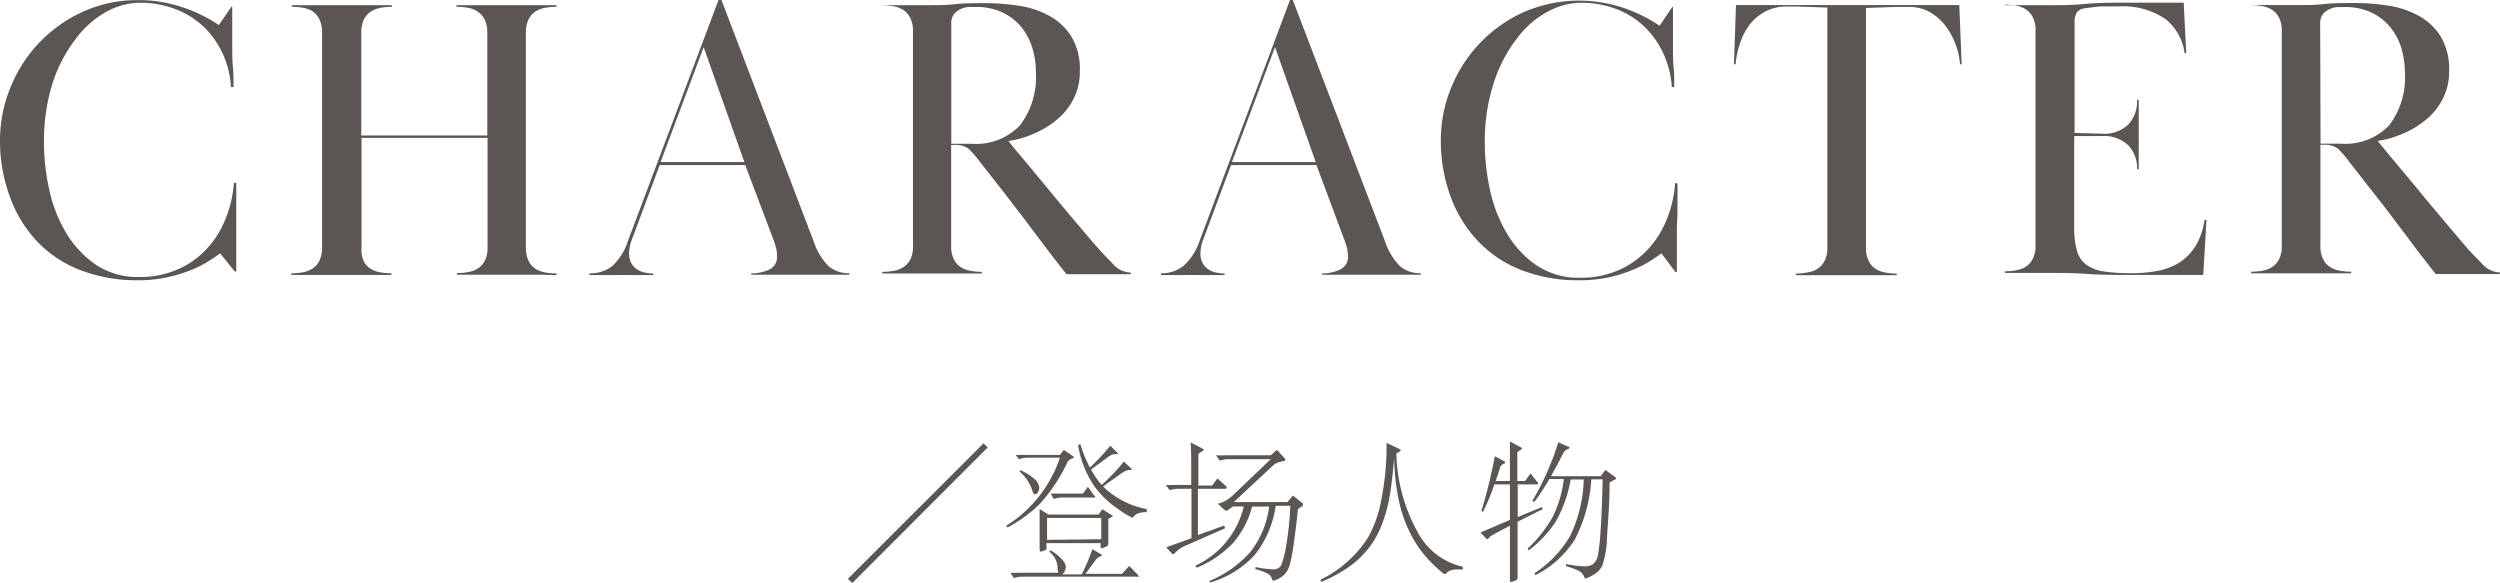 <svg id="eead4bad-fa4d-41e3-a461-80a76ad084b2" data-name="图层 1" xmlns="http://www.w3.org/2000/svg" viewBox="0 0 198.39 46.27"><defs><style>.a8b6104e-7b94-4a14-ab29-ac56d3555be4{fill:#5b5651;}</style></defs><path class="a8b6104e-7b94-4a14-ab29-ac56d3555be4" d="M19.59,3.44c0,.51,0,1.06,0,1.63s0,1.1,0,1.57,0,1,.05,1.54.05,1.05.05,1.63h-.2a7.32,7.32,0,0,0-.65-2.64,7.14,7.14,0,0,0-1.49-2.12A6.74,6.74,0,0,0,15.1,3.63a7.78,7.78,0,0,0-2.86-.51,5.66,5.66,0,0,0-2.63.71A7.56,7.56,0,0,0,7.16,6,11.49,11.49,0,0,0,5.35,9.44a15.35,15.35,0,0,0-.7,4.85,17.3,17.3,0,0,0,.4,3.58A11.43,11.43,0,0,0,6.36,21.3a8.12,8.12,0,0,0,2.37,2.58,5.93,5.93,0,0,0,3.53,1,7.34,7.34,0,0,0,2.9-.56,6.85,6.85,0,0,0,2.3-1.56A7.58,7.58,0,0,0,19,20.41a9.26,9.26,0,0,0,.72-3h.19c0,.62,0,1.28,0,2s0,1.24,0,1.65v.62c0,.2,0,.43,0,.67s0,.54,0,.88,0,.75,0,1.22h-.12L18.63,23c-.19.15-.47.34-.83.57a8.79,8.79,0,0,1-1.36.71,11.34,11.34,0,0,1-1.9.6,10.77,10.77,0,0,1-2.46.26,12.45,12.45,0,0,1-4.4-.75,9.5,9.5,0,0,1-3.44-2.19A10.09,10.09,0,0,1,2,18.66,12.74,12.74,0,0,1,1.16,14,11,11,0,0,1,2,9.82a11.16,11.16,0,0,1,5.76-6,10.4,10.4,0,0,1,4.4-.91,10.46,10.46,0,0,1,3.37.53,11.63,11.63,0,0,1,3,1.45l1-1.47Zm17.79-.13,1.36,0,.93,0,.77,0,.91,0c.34,0,.64,0,.9,0l.79,0,.92,0,1.36,0v.13a5.59,5.59,0,0,0-.91.08,2.21,2.21,0,0,0-.77.3,1.7,1.7,0,0,0-.54.62,2.51,2.51,0,0,0-.21,1.08v17a2.44,2.44,0,0,0,.21,1.07,1.57,1.57,0,0,0,.54.63,2.21,2.21,0,0,0,.77.3,5.59,5.59,0,0,0,.91.08v.13L44,24.7l-.92,0-.79,0c-.25,0-.55,0-.9,0l-.91,0-.77,0-.93,0-1.36,0v-.13a5.5,5.5,0,0,0,.91-.08,2.07,2.07,0,0,0,.77-.3,1.6,1.6,0,0,0,.55-.63,2.3,2.3,0,0,0,.2-1.07V13.84h-10v8.67A2.3,2.3,0,0,0,30,23.58a1.57,1.57,0,0,0,.54.63,2.21,2.21,0,0,0,.77.3,5.59,5.59,0,0,0,.91.08v.13l-1.36,0-.92,0-.79,0c-.25,0-.55,0-.9,0s-.67,0-.91,0l-.77,0-.93,0-1.36,0v-.13a5.62,5.62,0,0,0,.92-.08,2.09,2.09,0,0,0,.76-.3,1.6,1.6,0,0,0,.55-.63,2.44,2.44,0,0,0,.21-1.07v-17a2.44,2.44,0,0,0-.21-1.07A1.76,1.76,0,0,0,26,3.82a2.09,2.09,0,0,0-.76-.3,5.62,5.62,0,0,0-.92-.08V3.31l1.36,0,.93,0,.77,0,.91,0,.9,0,.79,0,.92,0,1.36,0v.13a5.59,5.59,0,0,0-.91.08,2.21,2.21,0,0,0-.77.3,1.7,1.7,0,0,0-.54.62,2.51,2.51,0,0,0-.21,1.08v8.13h10V5.52a2.44,2.44,0,0,0-.21-1.07,1.76,1.76,0,0,0-.55-.63,2.09,2.09,0,0,0-.76-.3,5.72,5.72,0,0,0-.92-.08ZM47.94,24.59a2.84,2.84,0,0,0,1.8-.57A4.68,4.68,0,0,0,51,22L58.18,2.9h.23L65.71,22a5.09,5.09,0,0,0,1.18,2,2.42,2.42,0,0,0,1.67.58v.12H67.18l-.9,0-.72,0H63.93l-.74,0-1,0H60.77V24.6a3.55,3.55,0,0,0,1.4-.29,1.1,1.1,0,0,0,.65-1.12,2.37,2.37,0,0,0-.1-.7,5.25,5.25,0,0,0-.22-.67L60.3,16H53.51L51.27,22a3.34,3.34,0,0,0-.19,1,1.58,1.58,0,0,0,.19.8,1.36,1.36,0,0,0,.48.5,1.72,1.72,0,0,0,.63.24,4.2,4.2,0,0,0,.62.07v.12h-.88l-.58,0h-.46a4.36,4.36,0,0,0-.54,0,4.8,4.8,0,0,0-.58,0h-.48l-.61,0h-.93Zm5.64-8.83h6.65L57,6.64ZM71.18,3.31l1.36,0h.92l.76,0,.86,0c.55,0,1.18,0,1.87-.08s1.49-.08,2.39-.08a17,17,0,0,1,2.57.19,7.19,7.19,0,0,1,2.43.77,4.76,4.76,0,0,1,1.81,1.64,5,5,0,0,1,.7,2.84,4.6,4.6,0,0,1-.48,2.12,5.24,5.24,0,0,1-1.28,1.64,7.29,7.29,0,0,1-1.82,1.13,7.9,7.9,0,0,1-2.08.61c.21.28.59.74,1.14,1.39l1.82,2.19c.67.82,1.36,1.65,2.08,2.5s1.36,1.62,1.94,2.28.94,1,1.36,1.45a1.9,1.9,0,0,0,1.36.63v.13l-.92,0-.65,0h-.6c-.2,0-.45,0-.75,0l-.65,0h-.5l-.47,0-.56,0c-.66-.84-1.27-1.62-1.82-2.36l-1.63-2.16-1.63-2.12-1.8-2.29a7.76,7.76,0,0,0-.86-1,1.67,1.67,0,0,0-1.12-.33h-.29v8a2.33,2.33,0,0,0,.21,1.07,1.54,1.54,0,0,0,.54.62,1.91,1.91,0,0,0,.79.3,4.5,4.5,0,0,0,.9.08v.13H77.56l-1,0-.75,0H74.1l-.7,0-.88,0H71.18v-.13a4.56,4.56,0,0,0,.9-.08,1.87,1.87,0,0,0,.78-.3,1.65,1.65,0,0,0,.55-.62,2.32,2.32,0,0,0,.2-1.07v-17a2.3,2.3,0,0,0-.21-1.07,1.73,1.73,0,0,0-.54-.63,2.23,2.23,0,0,0-.79-.3,5.47,5.47,0,0,0-.9-.08Zm5.47,11h1.6a4.83,4.83,0,0,0,3.85-1.46,6.34,6.34,0,0,0,1.26-4.27,6.23,6.23,0,0,0-.32-2,4.75,4.75,0,0,0-.92-1.64,4.49,4.49,0,0,0-1.49-1.09,4.9,4.9,0,0,0-2-.4l-.61,0a1.85,1.85,0,0,0-.65.18,1.6,1.6,0,0,0-.52.41,1.19,1.19,0,0,0-.2.73ZM93.29,24.59A2.83,2.83,0,0,0,95.08,24a4.68,4.68,0,0,0,1.28-2L103.53,2.9h.22L111.05,22a5.22,5.22,0,0,0,1.18,2,2.44,2.44,0,0,0,1.67.58v.12h-1.38l-.9,0-.72,0h-1.63l-.74,0-1,0h-1.45V24.6a3.5,3.5,0,0,0,1.39-.29,1.12,1.12,0,0,0,.66-1.12,3.28,3.28,0,0,0-.1-.7c-.07-.23-.14-.45-.23-.67L105.63,16H98.85l-2.24,6a3.34,3.34,0,0,0-.19,1,1.58,1.58,0,0,0,.19.8,1.44,1.44,0,0,0,.48.5,1.87,1.87,0,0,0,.63.24,4.2,4.2,0,0,0,.62.07v.12h-.88c-.22,0-.41,0-.57,0h-.47a4.36,4.36,0,0,0-.54,0,4.8,4.8,0,0,0-.58,0h-.48l-.61,0h-.92Zm5.63-8.83h6.65l-3.23-9.12Zm35-12.32c0,.51,0,1.06,0,1.63s0,1.1,0,1.57,0,1,.05,1.54.05,1.05.05,1.63h-.19a7.55,7.55,0,0,0-.66-2.64,7.11,7.11,0,0,0-1.48-2.12,6.79,6.79,0,0,0-2.23-1.42,7.74,7.74,0,0,0-2.86-.51,5.66,5.66,0,0,0-2.63.71A7.52,7.52,0,0,0,121.5,6a11.43,11.43,0,0,0-1.81,3.5,15,15,0,0,0-.7,4.84,17.3,17.3,0,0,0,.4,3.58,11.33,11.33,0,0,0,1.31,3.43,8,8,0,0,0,2.37,2.59,6,6,0,0,0,3.53,1,7.34,7.34,0,0,0,2.9-.56,6.85,6.85,0,0,0,2.3-1.56,7.47,7.47,0,0,0,1.57-2.38,9.26,9.26,0,0,0,.72-3h.19c0,.62,0,1.28,0,2s-.05,1.24-.05,1.65v.62c0,.2,0,.43,0,.68s0,.54,0,.88,0,.74,0,1.21h-.12L133,23c-.19.15-.47.34-.83.58a9.7,9.7,0,0,1-1.36.7,11.37,11.37,0,0,1-1.9.61,10.76,10.76,0,0,1-2.46.25,12.23,12.23,0,0,1-4.4-.75,9.37,9.37,0,0,1-3.44-2.19,10.09,10.09,0,0,1-2.26-3.5A12.74,12.74,0,0,1,115.5,14a10.88,10.88,0,0,1,.82-4.14,11.14,11.14,0,0,1,5.76-6,11.07,11.07,0,0,1,7.78-.38,12.35,12.35,0,0,1,3,1.46l1-1.48Zm10.72,21.07a1.87,1.87,0,0,0,.78-.3,1.61,1.61,0,0,0,.54-.62,2.23,2.23,0,0,0,.21-1.07V3.5l-2.35-.08-.91,0a3.49,3.49,0,0,0-1.65.39,3.87,3.87,0,0,0-1.22,1,5.26,5.26,0,0,0-.78,1.46A7.44,7.44,0,0,0,138.89,8h-.13l.16-4.7,1.26,0h3.3l1.68,0,1.33,0h2.4l1.34,0,1.71,0h3.42l1.28,0,.19,4.7h-.13a5.59,5.59,0,0,0-.35-1.57,5.52,5.52,0,0,0-.8-1.47,4.15,4.15,0,0,0-1.23-1.09,3.28,3.28,0,0,0-1.68-.42l-1,0-2.4.08v19a2.18,2.18,0,0,0,.21,1.07,1.57,1.57,0,0,0,.54.63,2.23,2.23,0,0,0,.79.3,5.29,5.29,0,0,0,.9.08v.13l-1.54,0-1,0-.7,0c-.21,0-.47,0-.77,0s-.55,0-.77,0l-.7,0-1,0-1.53,0v-.13A5.45,5.45,0,0,0,144.65,24.51Zm23.3-11a2.73,2.73,0,0,0,2.12-.74,2.68,2.68,0,0,0,.69-1.95h.13c0,.49,0,.89,0,1.19s0,.54,0,.72,0,.33,0,.46,0,.28,0,.45,0,.31,0,.41a2.76,2.76,0,0,1,0,.44c0,.18,0,.41,0,.68s0,.67,0,1.16h-.13a2.62,2.62,0,0,0-.69-1.89,2.76,2.76,0,0,0-2.12-.74h-2.18v7.17a6.69,6.69,0,0,0,.21,1.89,2.05,2.05,0,0,0,.73,1.13,3.14,3.14,0,0,0,1.4.55,14.3,14.3,0,0,0,2.17.14,10.82,10.82,0,0,0,2.13-.19,5,5,0,0,0,1.73-.67,4.22,4.22,0,0,0,1.26-1.3,5.43,5.43,0,0,0,.71-2.07h.16L176,24.72l-2.46,0-2.34,0c-1.81,0-3.27,0-4.38-.08s-2-.08-2.69-.08l-.87,0-.73,0-.91,0-1.36,0v-.13a5.47,5.47,0,0,0,.9-.08,2.18,2.18,0,0,0,.78-.3,1.57,1.57,0,0,0,.54-.63,2.18,2.18,0,0,0,.21-1.07v-17a2.18,2.18,0,0,0-.21-1.07,1.64,1.64,0,0,0-.54-.63,2.18,2.18,0,0,0-.78-.3,5.47,5.47,0,0,0-.9-.08V3.31l1.34,0,.88,0,.7,0,.85,0c.72,0,1.6,0,2.64-.1s2.19-.1,3.47-.1h1.14l1,0,1,0h1.17l.2,4h-.13A4.17,4.17,0,0,0,173,4.41a6,6,0,0,0-3.73-1c-.19,0-.41,0-.67,0l-.77,0-.73.08-.58.08a.89.89,0,0,0-.54.3,1.52,1.52,0,0,0-.19.88v8.7Zm11.9-10.21,1.36,0h.92l.76,0,.86,0c.56,0,1.18,0,1.87-.08s1.49-.08,2.39-.08a17,17,0,0,1,2.57.19,7.19,7.19,0,0,1,2.43.77,4.76,4.76,0,0,1,1.81,1.64,5,5,0,0,1,.7,2.84,4.6,4.6,0,0,1-.48,2.12,5.24,5.24,0,0,1-1.28,1.64,7.29,7.29,0,0,1-1.82,1.13,8,8,0,0,1-2.08.61c.21.28.59.74,1.13,1.39l1.83,2.19c.67.82,1.36,1.65,2.08,2.5s1.36,1.62,1.93,2.28.95,1,1.36,1.45a1.92,1.92,0,0,0,1.36.63v.13l-.91,0-.65,0h-.6c-.2,0-.45,0-.75,0l-.65,0h-.5l-.47,0-.56,0c-.66-.84-1.27-1.62-1.82-2.36s-1.1-1.45-1.63-2.16-1.08-1.41-1.64-2.12-1.15-1.48-1.79-2.29a7.76,7.76,0,0,0-.86-1,1.67,1.67,0,0,0-1.12-.33h-.29v8a2.21,2.21,0,0,0,.21,1.07,1.54,1.54,0,0,0,.54.62,1.91,1.91,0,0,0,.79.3,4.43,4.43,0,0,0,.9.08v.13h-1.52l-1,0-.76,0h-1.74l-.7,0-.88,0h-1.34v-.13a4.56,4.56,0,0,0,.9-.08,1.87,1.87,0,0,0,.78-.3,1.54,1.54,0,0,0,.54-.62,2.21,2.21,0,0,0,.21-1.07v-17a2.18,2.18,0,0,0-.21-1.07,1.64,1.64,0,0,0-.54-.63,2.18,2.18,0,0,0-.78-.3,5.47,5.47,0,0,0-.9-.08Zm5.47,11h1.6a4.82,4.82,0,0,0,3.85-1.46A6.3,6.3,0,0,0,192,8.59a6.8,6.8,0,0,0-.32-2,4.78,4.78,0,0,0-.93-1.64,4.23,4.23,0,0,0-1.49-1.09,4.74,4.74,0,0,0-2-.4l-.61,0a1.8,1.8,0,0,0-.65.18,1.3,1.3,0,0,0-.52.41,1.16,1.16,0,0,0-.2.72ZM68.45,48.83,79.21,38.08l.33.33L68.79,49.17Z" transform="translate(-1.16 -2.9)"/><path class="a8b6104e-7b94-4a14-ab29-ac56d3555be4" d="M86.29,39.09c.06,0,.09.08.09.11s0,0-.1.07a.69.69,0,0,0-.41.3,13,13,0,0,1-2.21,3.33,11,11,0,0,1-2.55,1.86l-.1-.14a10.15,10.15,0,0,0,4.26-5.4H82.76a2.16,2.16,0,0,0-.74.12L81.76,39c.24,0,.47,0,.69,0h2.83l.3-.4Zm5.19,9.45c0,.05.08.09.08.12s0,0-.13,0H82.28a1.76,1.76,0,0,0-.66.12l-.28-.43a5.35,5.35,0,0,0,.73,0h3.12c-.07,0-.1-.14-.1-.31V48a1.73,1.73,0,0,0-.66-1.32l.09-.12a4,4,0,0,1,.92.74,1,1,0,0,1,.3.55,1,1,0,0,1-.08.37.58.58,0,0,1-.22.26H87a16,16,0,0,0,.85-2l.69.41s.06,0,.06.08,0,0-.08.07a.83.83,0,0,0-.43.32l-.79,1.08H90.2l.57-.63Zm-9.35-8.33a4.45,4.45,0,0,1,1.18.75,1,1,0,0,1,.32.61.66.66,0,0,1-.11.4c-.07.1-.14.15-.2.15a.16.16,0,0,1-.14-.06,1.3,1.3,0,0,1-.12-.29,3.18,3.18,0,0,0-1-1.45Zm7.26,3.71-.28.16v1.17c0,.17,0,.33,0,.47l0,.33c0,.12-.08.2-.23.26a1.19,1.19,0,0,1-.31.09c-.05,0-.07,0-.07-.15V46h-4.3v.3a.29.29,0,0,1,0,.19,1,1,0,0,1-.21.11.64.64,0,0,1-.24.07c-.06,0-.09-.07-.09-.22l0-1.15v-.88c0-.38,0-.76,0-1.13l.68.44h4l.3-.42.74.47c.05,0,.08.07.08.09S89.44,43.88,89.39,43.92Zm-.84,1.77V44h-4.3v1.74ZM88,42.24a.26.26,0,0,1,.09.14s0,0-.13,0H85.45a1.76,1.76,0,0,0-.66.12l-.26-.43c.31,0,.55,0,.71,0H87.1l.39-.54Zm4.16,1.3a2,2,0,0,0-.62.08.72.72,0,0,0-.36.22c-.09.1-.14.15-.16.15a7.58,7.58,0,0,1-1.22-.76,7.23,7.23,0,0,1-1.91-1.91,8.22,8.22,0,0,1-1.18-3.11l.19-.05A9.87,9.87,0,0,0,87.65,40a17.38,17.38,0,0,0,1.62-1.73l.56.56a.2.2,0,0,1,.07.11s-.06,0-.18,0a.81.81,0,0,0-.51.14l-1.47,1.08a7,7,0,0,0,.84,1.22,14.57,14.57,0,0,0,1.76-1.85l.63.58a.1.1,0,0,1,0,.08s0,0-.09,0a1.11,1.11,0,0,0-.58.17l-1.61,1.14a6.73,6.73,0,0,0,3.47,1.8Z" transform="translate(-1.16 -2.9)"/><path class="a8b6104e-7b94-4a14-ab29-ac56d3555be4" d="M98.39,41.43a.29.29,0,0,1,.13.18s-.06.08-.18.08H96.22v3.67l2.08-.75.08.21-3,1.32a2.55,2.55,0,0,0-1,.66.12.12,0,0,1-.1.06.14.14,0,0,1-.09,0l-.48-.53,2-.72V41.69h-1a2.33,2.33,0,0,0-.73.11l-.3-.42a6.72,6.72,0,0,0,.79,0h1.22V39.67c0-.5,0-1.06-.05-1.66l.89.46q.15.08.15.12s0,.08-.14.13l-.28.18v2.53h1.09l.42-.57Zm6.13,1.62-.36.25c-.1,1-.21,1.86-.33,2.71a13,13,0,0,1-.32,1.71,1.9,1.9,0,0,1-.38.72,1.79,1.79,0,0,1-.56.41,1.42,1.42,0,0,1-.37.13s-.06,0-.08-.07a.76.76,0,0,0-.33-.47,4.37,4.37,0,0,0-1-.37l0-.17a8.45,8.45,0,0,0,1.41.18.66.66,0,0,0,.63-.33,7.72,7.72,0,0,0,.42-1.71,22.4,22.4,0,0,0,.3-3h-1.16a8,8,0,0,1-1.66,3.9,7.76,7.76,0,0,1-3.55,2.19L97.14,49a8.84,8.84,0,0,0,3.26-2.32,7.22,7.22,0,0,0,1.47-3.58h-1.35A7.12,7.12,0,0,1,99,46a8.27,8.27,0,0,1-2.87,1.95l-.11-.16a6.93,6.93,0,0,0,3.84-4.7H99l-.38.28a.37.37,0,0,1-.15.06.22.22,0,0,1-.13-.06l-.54-.49A2.69,2.69,0,0,0,99,42.2l3-2.86H98.69a2.07,2.07,0,0,0-.73.12l-.3-.43a6.72,6.72,0,0,0,.79,0H102l.5-.43.65.72a.19.19,0,0,1,0,.1s0,.05-.11.07a2.16,2.16,0,0,0-.56.15,1.19,1.19,0,0,0-.34.24l-3.07,2.86h4.26l.43-.52.72.58a.13.13,0,0,1,.07.1S104.57,43,104.52,43.05Z" transform="translate(-1.16 -2.9)"/><path class="a8b6104e-7b94-4a14-ab29-ac56d3555be4" d="M117.26,48.09l-.49,0a1.51,1.51,0,0,0-.48.07.94.94,0,0,0-.41.29.11.11,0,0,1-.07,0c-.1,0-.43-.28-1-.84a9,9,0,0,1-1.53-2,10.72,10.72,0,0,1-1.06-2.75,17.38,17.38,0,0,1-.42-3.61c-.14,1.49-.27,2.57-.4,3.24a11.81,11.81,0,0,1-.57,2,7.31,7.31,0,0,1-1,1.84,7.74,7.74,0,0,1-1.56,1.51A11.43,11.43,0,0,1,106,49.08l-.06-.17a9.25,9.25,0,0,0,2.12-1.42,8.76,8.76,0,0,0,1.65-1.92,9.38,9.38,0,0,0,1.06-3,21.39,21.39,0,0,0,.42-4.52l.9.42c.15.07.23.12.23.16s-.06.09-.17.15l-.18.11a13.44,13.44,0,0,0,1.66,6.18,5.41,5.41,0,0,0,3.59,2.8Z" transform="translate(-1.16 -2.9)"/><path class="a8b6104e-7b94-4a14-ab29-ac56d3555be4" d="M123.59,43.3l-2,1v1.95c0,.82,0,1.43,0,1.83s0,.61,0,.63a.29.29,0,0,1-.24.29l-.26.08c-.07,0-.11,0-.11-.16s0-.41,0-.92,0-1.09,0-1.77V44.62c-.7.37-1.14.6-1.32.71a1.43,1.43,0,0,0-.35.25c0,.06-.09.09-.11.09a.09.09,0,0,1-.07,0l-.49-.51,2.34-1V41.34h-1.23a19.49,19.49,0,0,1-.9,2.18l-.13-.06a41,41,0,0,0,1.06-4.35l.75.39s.07.06.07.1a.09.09,0,0,1-.07.09c-.18.07-.29.16-.31.26s-.15.47-.37,1.12h1.13V39.68c0-.53,0-1.12,0-1.75l.86.47q.09,0,.09.09s0,.06-.09.1l-.27.19v2.29h.61l.44-.6.55.7a.22.22,0,0,1,.06.12s0,.05-.1.05H121.6v2.59l1.92-.79Zm5.73-2.55c.05,0,.08.08.08.11s0,.06-.1.1l-.41.23c0,1.55-.11,3-.2,4.21a7.71,7.71,0,0,1-.38,2.39,1.74,1.74,0,0,1-.76.76,2.9,2.9,0,0,1-.57.26s-.08,0-.1-.12a.9.9,0,0,0-.52-.53,5.85,5.85,0,0,0-.92-.33l0-.17a8.17,8.17,0,0,0,1.43.18,1.09,1.09,0,0,0,.74-.2,1.24,1.24,0,0,0,.36-.7,18.09,18.09,0,0,0,.21-2c.07-1,.12-2.34.16-4h-.9a12,12,0,0,1-1.29,4.74A7.86,7.86,0,0,1,123,48.54l-.07-.15a8.81,8.81,0,0,0,2.85-3,11.05,11.05,0,0,0,1.06-4.44H125.8a10.32,10.32,0,0,1-1.17,3.32,9,9,0,0,1-2.15,2.3l-.1-.13a10.51,10.51,0,0,0,2-2.53,9.12,9.12,0,0,0,.88-3h-1.14a19.21,19.21,0,0,1-1.2,1.82l-.17-.07A21.47,21.47,0,0,0,124.82,38l.78.34c.08,0,.11.06.11.09s0,.07-.16.12a.76.76,0,0,0-.23.15,5.24,5.24,0,0,0-.3.54c-.15.31-.42.8-.78,1.45h3.94l.38-.5Z" transform="translate(-1.16 -2.9)"/></svg>